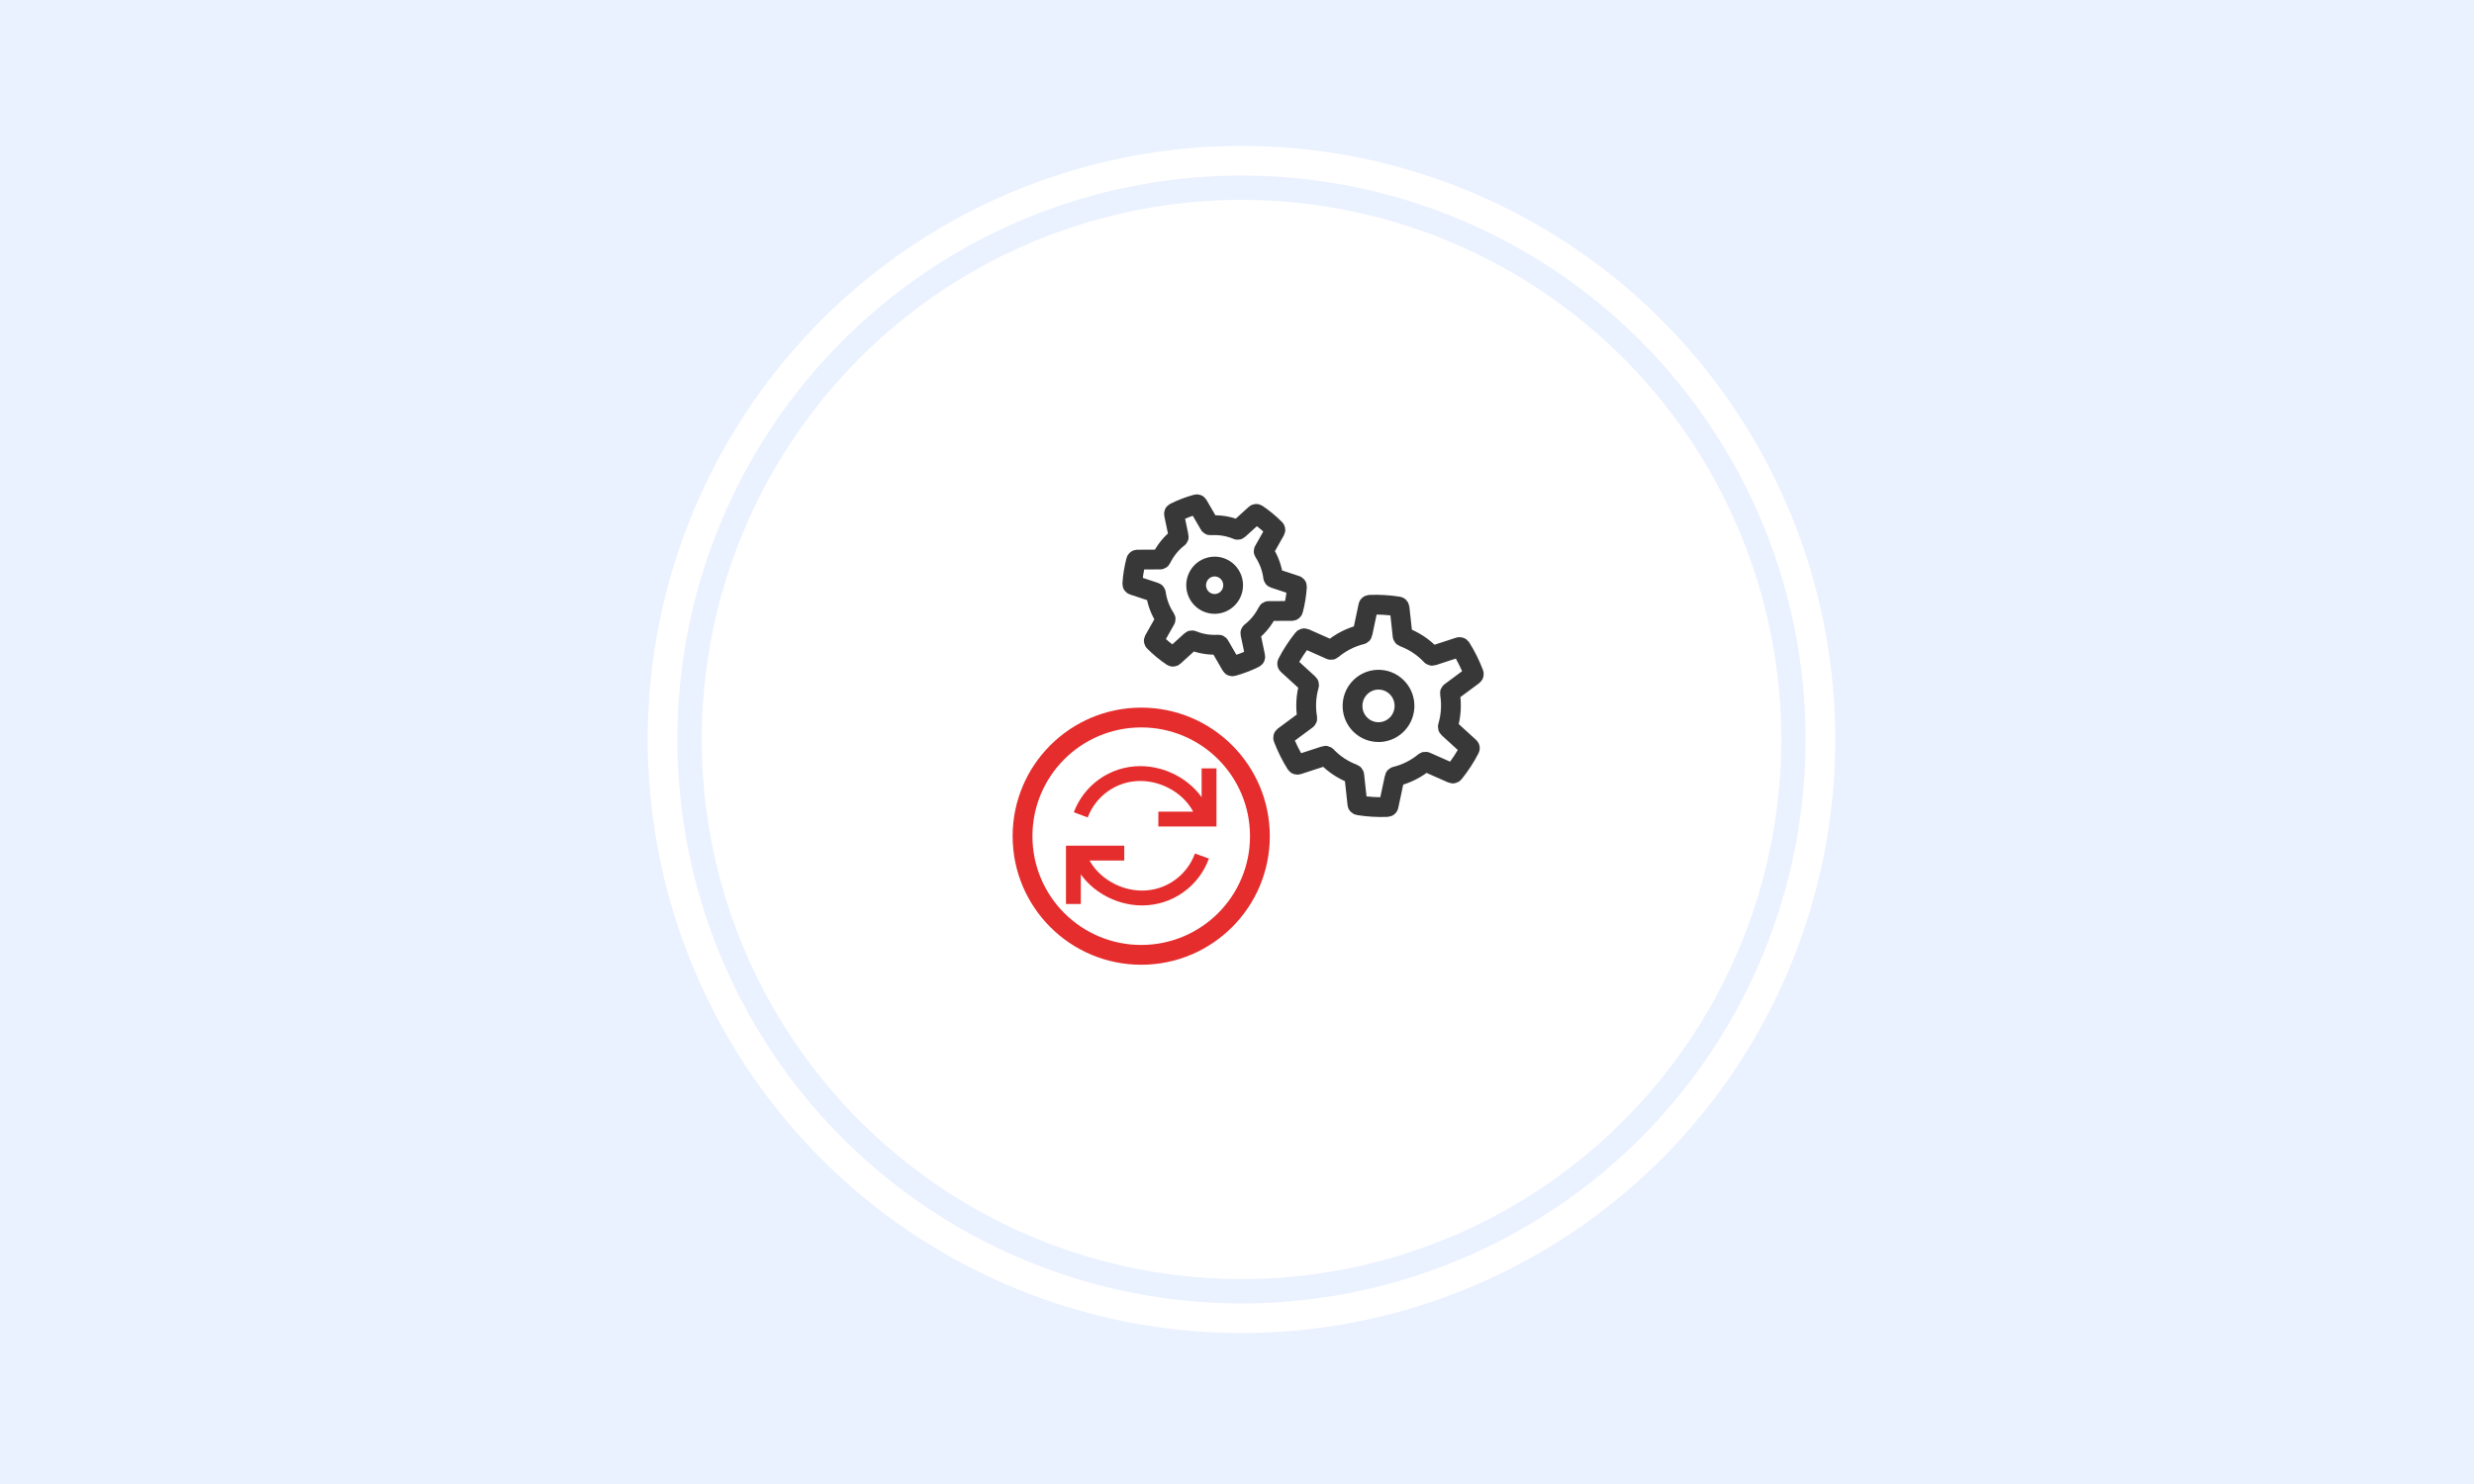 <svg width="2500" height="1500" viewBox="0 0 2500 1500" fill="none" xmlns="http://www.w3.org/2000/svg">
<g clip-path="url(#clip0_28_2152)">
<rect width="2500" height="1500" fill="white"/>
<rect width="2500" height="1500" fill="#EAF1FF"/>
<g filter="url(#filter0_d_28_2152)">
<circle cx="1254.54" cy="745.455" r="545.455" fill="white"/>
<circle cx="1254.54" cy="745.454" r="585" stroke="white" stroke-width="30"/>
</g>
<path d="M1153.22 965.139C1219.46 965.139 1273.15 911.441 1273.15 845.2C1273.15 778.96 1219.46 725.262 1153.22 725.262C1086.98 725.262 1033.28 778.96 1033.28 845.2C1033.28 911.441 1086.98 965.139 1153.22 965.139Z" fill="white" stroke="#E42D2C" stroke-width="20" stroke-miterlimit="5"/>
<path d="M1170.54 827.877H1221.75V776.663M1216.61 822.925L1213.39 818.881C1202.78 796.881 1177.92 781.889 1152.31 781.889C1124.76 781.889 1101.25 799.246 1092.13 823.628" stroke="#E42D2C" stroke-width="15" stroke-miterlimit="5"/>
<path d="M1136.08 862.333H1084.68V913.735M1089.82 866.651L1093.04 870.694C1103.65 892.695 1128.51 907.687 1154.12 907.687C1181.95 907.687 1205.63 890.005 1214.56 865.263" stroke="#E42D2C" stroke-width="15" stroke-miterlimit="5"/>
<path d="M1485.16 756.812C1480.84 765.281 1475.06 774.031 1469.13 781.406C1468.75 781.875 1468.09 782.031 1467.53 781.781L1440.91 770C1440.44 769.781 1439.91 769.875 1439.5 770.187C1435.41 773.593 1430.88 776.562 1425.94 779.062C1420.84 781.656 1415.59 783.562 1410.28 784.875C1409.78 785 1409.38 785.406 1409.28 785.906L1403.16 814.593C1403.03 815.218 1402.5 815.656 1401.91 815.687C1392.47 816.125 1382.09 815.468 1372.78 813.968C1372.19 813.875 1371.72 813.375 1371.66 812.75L1368.47 783.437C1368.41 782.937 1368.06 782.5 1367.59 782.312C1357.41 778.5 1348.06 772.406 1340.34 764.312C1340 763.937 1339.44 763.781 1338.97 763.968L1311.34 772.968C1310.75 773.156 1310.13 772.937 1309.78 772.406C1304.69 764.375 1300.06 755 1296.69 746.093C1296.47 745.5 1296.66 744.875 1297.16 744.5L1320.47 727.25C1320.88 726.937 1321.09 726.437 1321 725.906C1319.03 714.687 1319.72 703.312 1322.78 692.625C1322.94 692.125 1322.78 691.593 1322.41 691.25L1301.19 671.875C1300.72 671.468 1300.59 670.781 1300.88 670.218C1305.19 661.75 1310.97 653 1316.91 645.625C1317.28 645.156 1317.94 645 1318.5 645.25L1344.56 656.812C1345.03 657.031 1345.56 656.937 1345.97 656.593C1350.25 652.968 1355 649.781 1360.19 647.156C1365.28 644.562 1370.53 642.656 1375.81 641.343C1376.31 641.218 1376.72 640.812 1376.81 640.312L1382.72 612.437C1382.84 611.812 1383.38 611.375 1383.97 611.343C1393.41 610.875 1403.78 611.531 1413.09 613.031C1413.69 613.125 1414.16 613.625 1414.22 614.25L1417.34 642.687C1417.41 643.187 1417.75 643.625 1418.22 643.812C1428.72 647.687 1438.38 654 1446.25 662.437C1446.59 662.812 1447.16 662.968 1447.66 662.812L1474.59 654.031C1475.19 653.843 1475.81 654.062 1476.16 654.593C1481.25 662.593 1485.88 672 1489.25 680.906C1489.47 681.5 1489.28 682.125 1488.78 682.5L1465.72 699.593C1465.31 699.906 1465.09 700.406 1465.19 700.906C1467.06 712.187 1466.28 723.625 1463.09 734.312C1462.94 734.812 1463.09 735.375 1463.47 735.718L1484.78 755.187C1485.31 755.562 1485.44 756.25 1485.16 756.812ZM1394.5 687.062C1380.03 686.218 1367.63 697.406 1366.78 712C1365.94 726.625 1377 739.125 1391.5 739.968C1405.97 740.812 1418.38 729.625 1419.22 715.031C1420.06 700.437 1409 687.906 1394.5 687.062Z" fill="white" stroke="#383838" stroke-width="20" stroke-miterlimit="1"/>
<path d="M1310.56 592.875C1310.13 600.656 1308.72 609.125 1306.72 616.656C1306.59 617.156 1306.16 617.468 1305.66 617.5L1281.88 617.625C1281.47 617.625 1281.09 617.875 1280.91 618.25C1278.97 622.156 1276.56 625.937 1273.72 629.468C1270.78 633.125 1267.47 636.312 1263.94 639.093C1263.59 639.343 1263.44 639.781 1263.53 640.218L1268.44 663.718C1268.53 664.218 1268.31 664.718 1267.84 664.968C1260.94 668.468 1252.97 671.468 1245.53 673.5C1245.03 673.625 1244.53 673.406 1244.28 672.968L1232.22 652.125C1232 651.75 1231.63 651.562 1231.19 651.593C1222.31 652.187 1213.31 650.781 1204.88 647.312C1204.47 647.156 1204.03 647.218 1203.72 647.5L1186.03 663.531C1185.66 663.875 1185.09 663.906 1184.69 663.656C1178.22 659.375 1171.66 653.906 1166.22 648.406C1165.88 648.062 1165.78 647.5 1166.03 647.062L1177.75 626.312C1177.97 625.937 1177.94 625.5 1177.69 625.125C1172.5 617.406 1169.28 608.656 1168.03 599.656C1167.97 599.218 1167.69 598.875 1167.28 598.75L1145 591.406C1144.53 591.25 1144.19 590.781 1144.22 590.281C1144.66 582.5 1146.06 574.031 1148.06 566.5C1148.19 566 1148.63 565.687 1149.13 565.656L1172.41 565.531C1172.84 565.531 1173.22 565.281 1173.41 564.906C1175.41 560.75 1177.91 556.781 1180.91 553.062C1183.84 549.406 1187.13 546.218 1190.69 543.468C1191.03 543.218 1191.19 542.781 1191.09 542.343L1186.31 519.5C1186.22 519 1186.44 518.5 1186.91 518.25C1193.81 514.75 1201.78 511.718 1209.22 509.718C1209.72 509.593 1210.22 509.812 1210.47 510.25L1222.19 530.437C1222.41 530.812 1222.81 531 1223.22 530.968C1232.34 530.343 1241.66 531.812 1250.31 535.468C1250.72 535.625 1251.16 535.562 1251.47 535.281L1268.69 519.656C1269.06 519.312 1269.63 519.281 1270.03 519.531C1276.5 523.812 1283.06 529.281 1288.5 534.781C1288.84 535.125 1288.94 535.687 1288.69 536.125L1277.09 556.656C1276.88 557.031 1276.91 557.468 1277.13 557.812C1282.25 565.625 1285.44 574.437 1286.59 583.5C1286.66 583.937 1286.94 584.281 1287.34 584.406L1309.69 591.781C1310.28 591.906 1310.59 592.343 1310.56 592.875ZM1220.78 573.906C1211.13 577.593 1206.28 588.5 1209.94 598.25C1213.59 608 1224.38 612.906 1234.03 609.187C1243.69 605.468 1248.53 594.593 1244.88 584.843C1241.22 575.093 1230.44 570.187 1220.78 573.906Z" fill="white" stroke="#383838" stroke-width="20" stroke-miterlimit="1"/>
</g>
<defs>
<filter id="filter0_d_28_2152" x="650.545" y="143.454" width="1208" height="1208" filterUnits="userSpaceOnUse" color-interpolation-filters="sRGB">
<feFlood flood-opacity="0" result="BackgroundImageFix"/>
<feColorMatrix in="SourceAlpha" type="matrix" values="0 0 0 0 0 0 0 0 0 0 0 0 0 0 0 0 0 0 127 0" result="hardAlpha"/>
<feOffset dy="2"/>
<feGaussianBlur stdDeviation="2"/>
<feColorMatrix type="matrix" values="0 0 0 0 0.245 0 0 0 0 0.482 0 0 0 0 0.719 0 0 0 0.16 0"/>
<feBlend mode="normal" in2="BackgroundImageFix" result="effect1_dropShadow_28_2152"/>
<feBlend mode="normal" in="SourceGraphic" in2="effect1_dropShadow_28_2152" result="shape"/>
</filter>
<clipPath id="clip0_28_2152">
<rect width="2500" height="1500" fill="white"/>
</clipPath>
</defs>
</svg>
